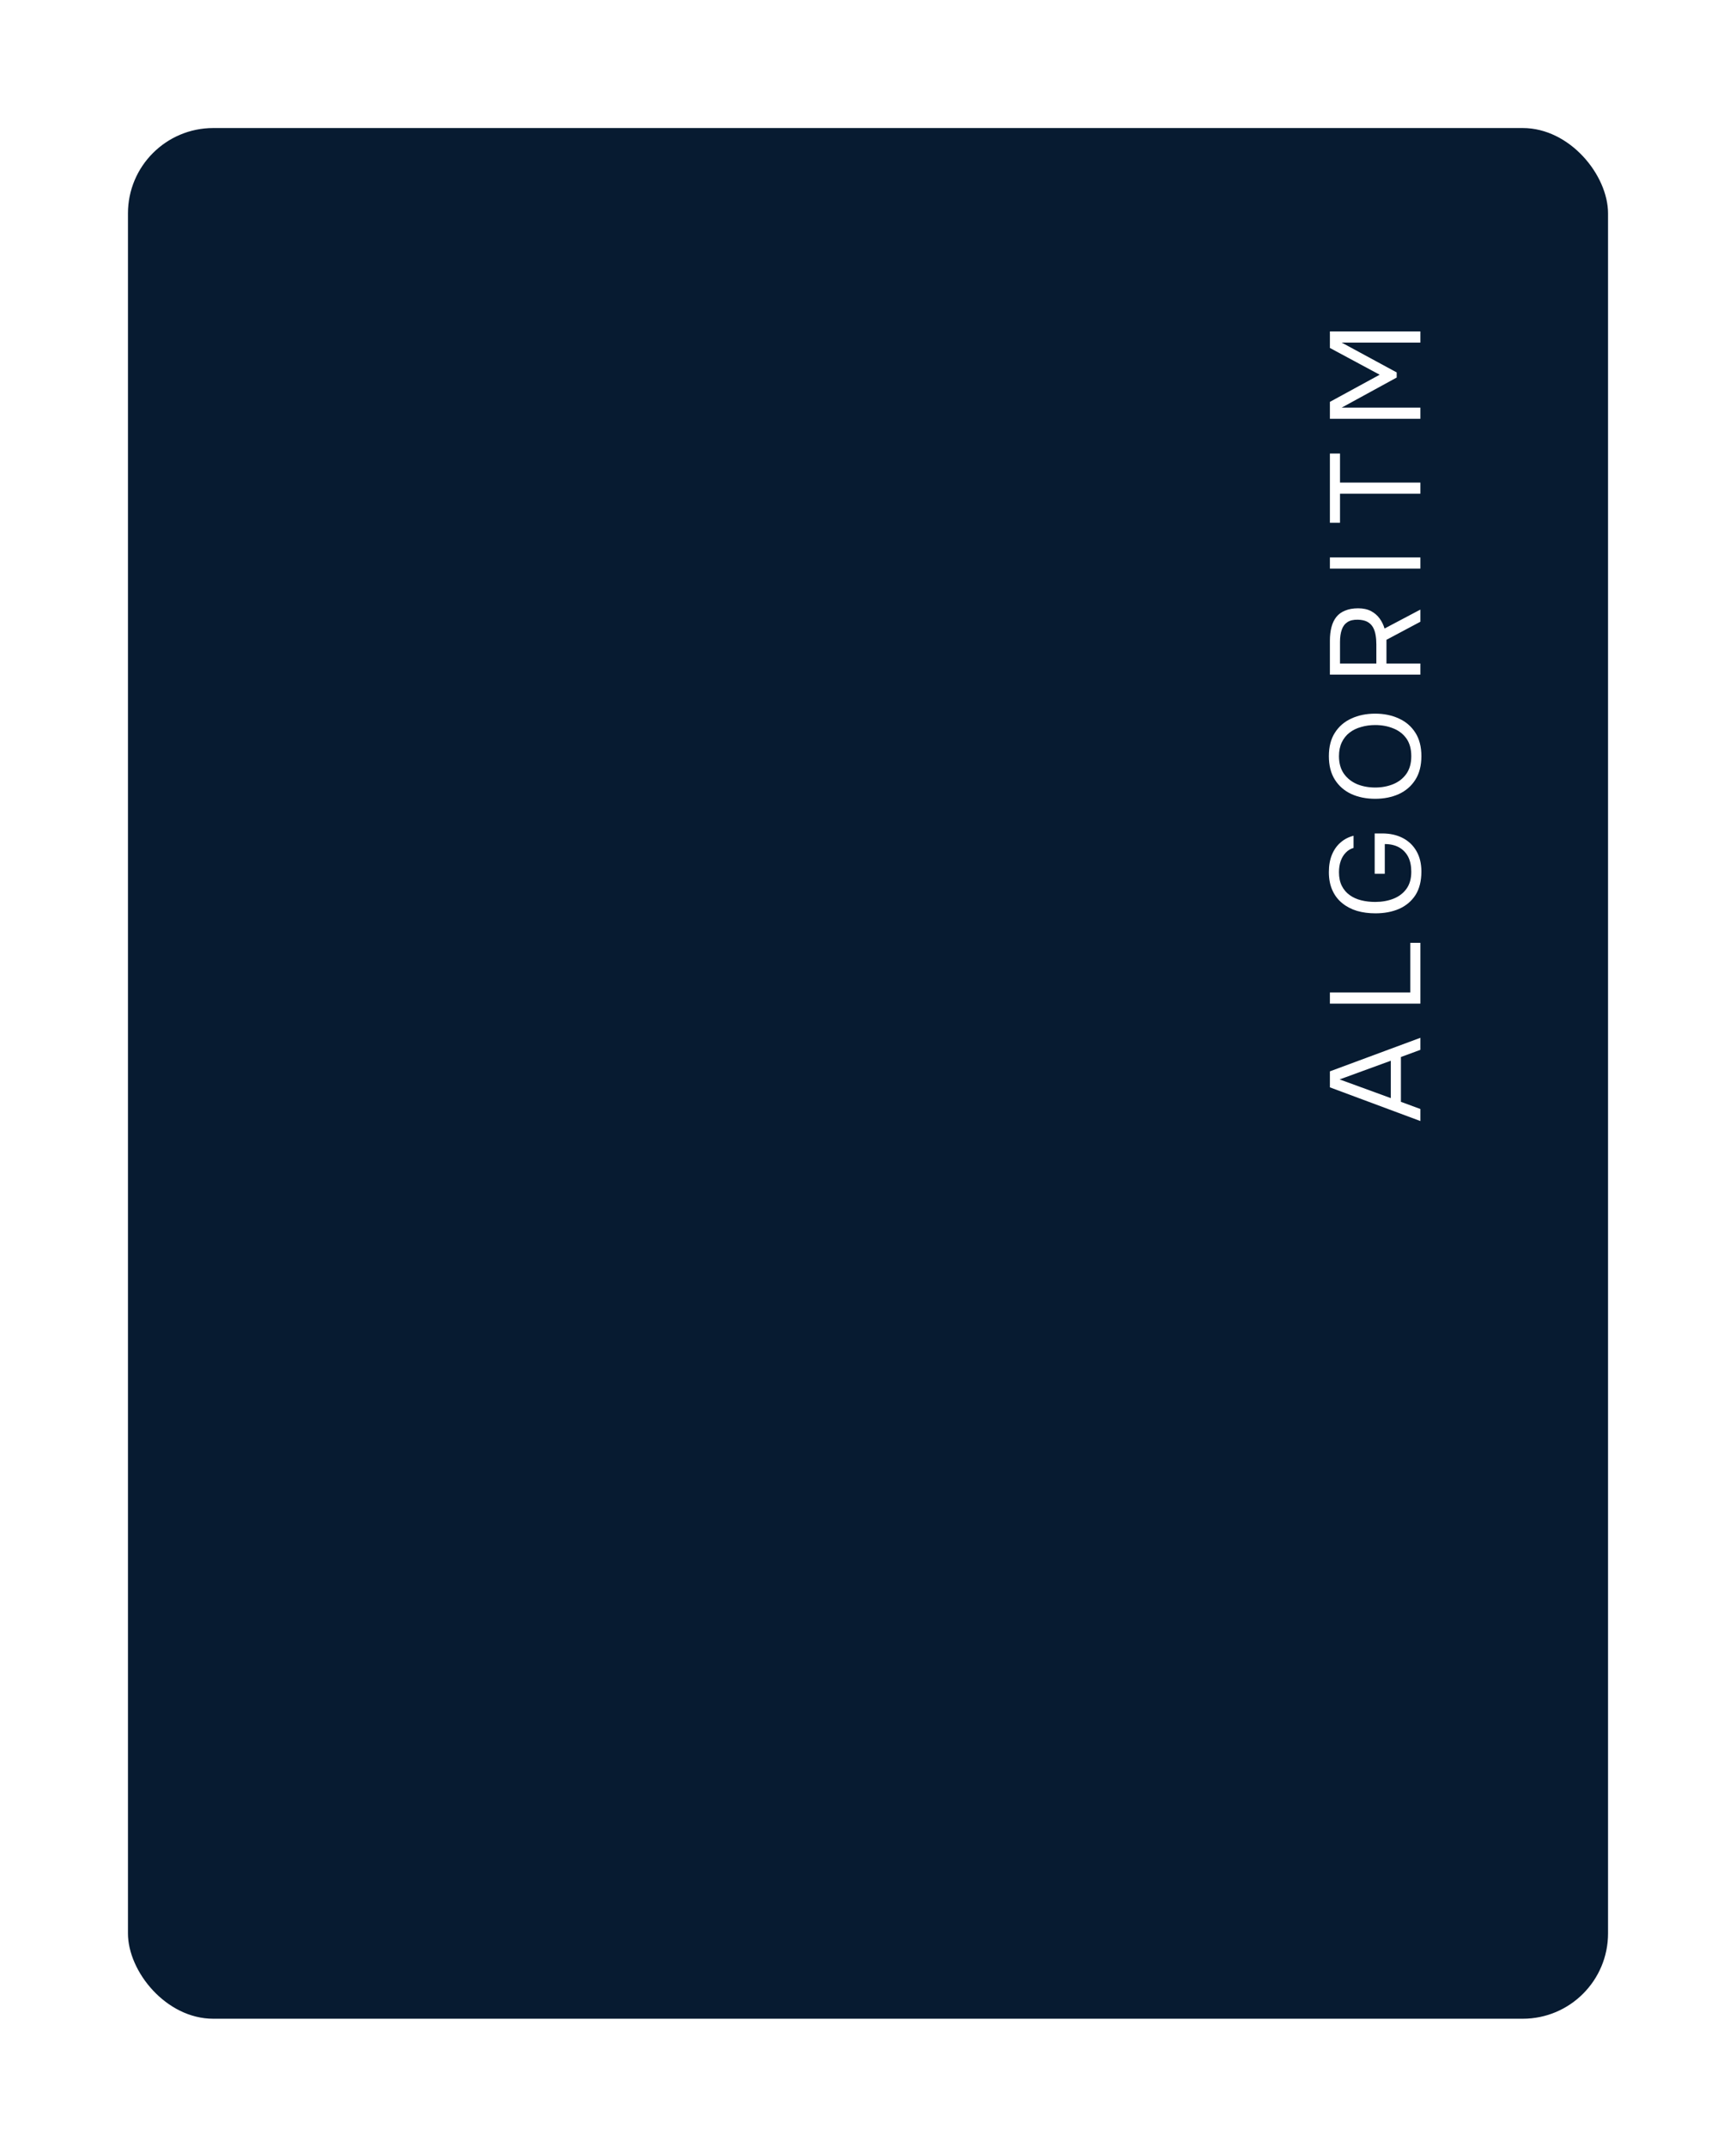 <?xml version="1.0" encoding="UTF-8"?> <svg xmlns="http://www.w3.org/2000/svg" width="407" height="503" viewBox="0 0 407 503" fill="none"><g filter="url(#filter0_d_2476_96)"><rect x="25" y="35" width="347" height="443" rx="20" fill="#071B31"></rect></g><path d="M333 262.663L311.79 254.773V251.023L333 243.163V245.983L328.44 247.663V258.163L333 259.843V262.663ZM326.07 257.293V248.533L314.07 252.913L326.07 257.293ZM333 235.156H311.79V232.546H330.63V220.906H333V235.156ZM333.24 204.219C333.24 206.419 332.78 208.249 331.86 209.709C330.92 211.149 329.64 212.229 328.02 212.949C326.4 213.649 324.55 213.999 322.47 213.999C320.91 213.999 319.47 213.809 318.15 213.429C316.83 213.029 315.68 212.429 314.7 211.629C313.7 210.829 312.93 209.829 312.39 208.629C311.83 207.409 311.55 205.979 311.55 204.339C311.55 202.779 311.79 201.419 312.27 200.259C312.75 199.099 313.42 198.149 314.28 197.409C315.14 196.649 316.16 196.119 317.34 195.819V198.669C316.64 198.869 316.04 199.229 315.54 199.749C315.02 200.269 314.62 200.919 314.34 201.699C314.06 202.479 313.92 203.369 313.92 204.369C313.92 205.609 314.14 206.669 314.58 207.549C315.02 208.429 315.63 209.149 316.41 209.709C317.17 210.269 318.07 210.679 319.11 210.939C320.13 211.199 321.23 211.329 322.41 211.329C323.97 211.329 325.39 211.079 326.67 210.579C327.95 210.079 328.97 209.309 329.73 208.269C330.49 207.229 330.87 205.889 330.87 204.249C330.87 202.889 330.63 201.729 330.15 200.769C329.65 199.809 328.94 199.069 328.02 198.549C327.08 198.029 325.96 197.769 324.66 197.769V204.729H322.29V195.279H324.06C325.9 195.279 327.51 195.639 328.89 196.359C330.27 197.079 331.34 198.109 332.1 199.449C332.86 200.769 333.24 202.359 333.24 204.219ZM333.24 177.171C333.24 179.371 332.77 181.211 331.83 182.691C330.89 184.171 329.6 185.291 327.96 186.051C326.32 186.791 324.47 187.161 322.41 187.161C320.33 187.161 318.47 186.791 316.83 186.051C315.19 185.291 313.9 184.171 312.96 182.691C312.02 181.211 311.55 179.371 311.55 177.171C311.55 174.971 312.02 173.141 312.96 171.681C313.9 170.201 315.19 169.091 316.83 168.351C318.47 167.591 320.33 167.211 322.41 167.211C324.47 167.211 326.32 167.591 327.96 168.351C329.6 169.091 330.89 170.201 331.83 171.681C332.77 173.141 333.24 174.971 333.24 177.171ZM330.87 177.171C330.87 175.491 330.49 174.111 329.73 173.031C328.95 171.951 327.92 171.161 326.64 170.661C325.36 170.141 323.95 169.881 322.41 169.881C321.25 169.881 320.16 170.031 319.14 170.331C318.1 170.611 317.19 171.051 316.41 171.651C315.63 172.251 315.02 173.011 314.58 173.931C314.14 174.851 313.92 175.931 313.92 177.171C313.92 178.831 314.31 180.211 315.09 181.311C315.87 182.391 316.9 183.201 318.18 183.741C319.46 184.261 320.87 184.521 322.41 184.521C323.93 184.521 325.33 184.261 326.61 183.741C327.89 183.221 328.92 182.421 329.7 181.341C330.48 180.241 330.87 178.851 330.87 177.171ZM333 158.069H311.79V150.119C311.79 148.939 311.91 147.889 312.15 146.969C312.39 146.029 312.77 145.229 313.29 144.569C313.81 143.909 314.5 143.409 315.36 143.069C316.2 142.709 317.22 142.529 318.42 142.529C319.6 142.529 320.61 142.749 321.45 143.189C322.27 143.629 322.94 144.209 323.46 144.929C323.98 145.649 324.36 146.429 324.6 147.269L333 142.829V145.679L325.05 149.909V155.459H333V158.069ZM322.68 155.459V150.959C322.68 150.179 322.62 149.449 322.5 148.769C322.38 148.069 322.17 147.459 321.87 146.939C321.55 146.399 321.11 145.979 320.55 145.679C319.97 145.379 319.23 145.219 318.33 145.199C317.31 145.179 316.5 145.369 315.9 145.769C315.28 146.169 314.84 146.759 314.58 147.539C314.3 148.319 314.16 149.269 314.16 150.389V155.459H322.68ZM333 133.222H311.79V130.612H333V133.222ZM333 115.68H314.16V122.49H311.79V106.26H314.16V113.07H333V115.68ZM333 98.12H311.79V94.16L323.46 87.8L311.79 81.53V77.66H333V80.27H314.55L327.45 87.26V88.46L314.55 95.51H333V98.12Z" fill="white"></path><defs><filter id="filter0_d_2476_96" x="0" y="0" width="407" height="503" filterUnits="userSpaceOnUse" color-interpolation-filters="sRGB"><feFlood flood-opacity="0" result="BackgroundImageFix"></feFlood><feColorMatrix in="SourceAlpha" type="matrix" values="0 0 0 0 0 0 0 0 0 0 0 0 0 0 0 0 0 0 127 0" result="hardAlpha"></feColorMatrix><feOffset dx="5" dy="-5"></feOffset><feGaussianBlur stdDeviation="15"></feGaussianBlur><feComposite in2="hardAlpha" operator="out"></feComposite><feColorMatrix type="matrix" values="0 0 0 0 0 0 0 0 0 0 0 0 0 0 0 0 0 0 0.25 0"></feColorMatrix><feBlend mode="normal" in2="BackgroundImageFix" result="effect1_dropShadow_2476_96"></feBlend><feBlend mode="normal" in="SourceGraphic" in2="effect1_dropShadow_2476_96" result="shape"></feBlend></filter></defs></svg> 